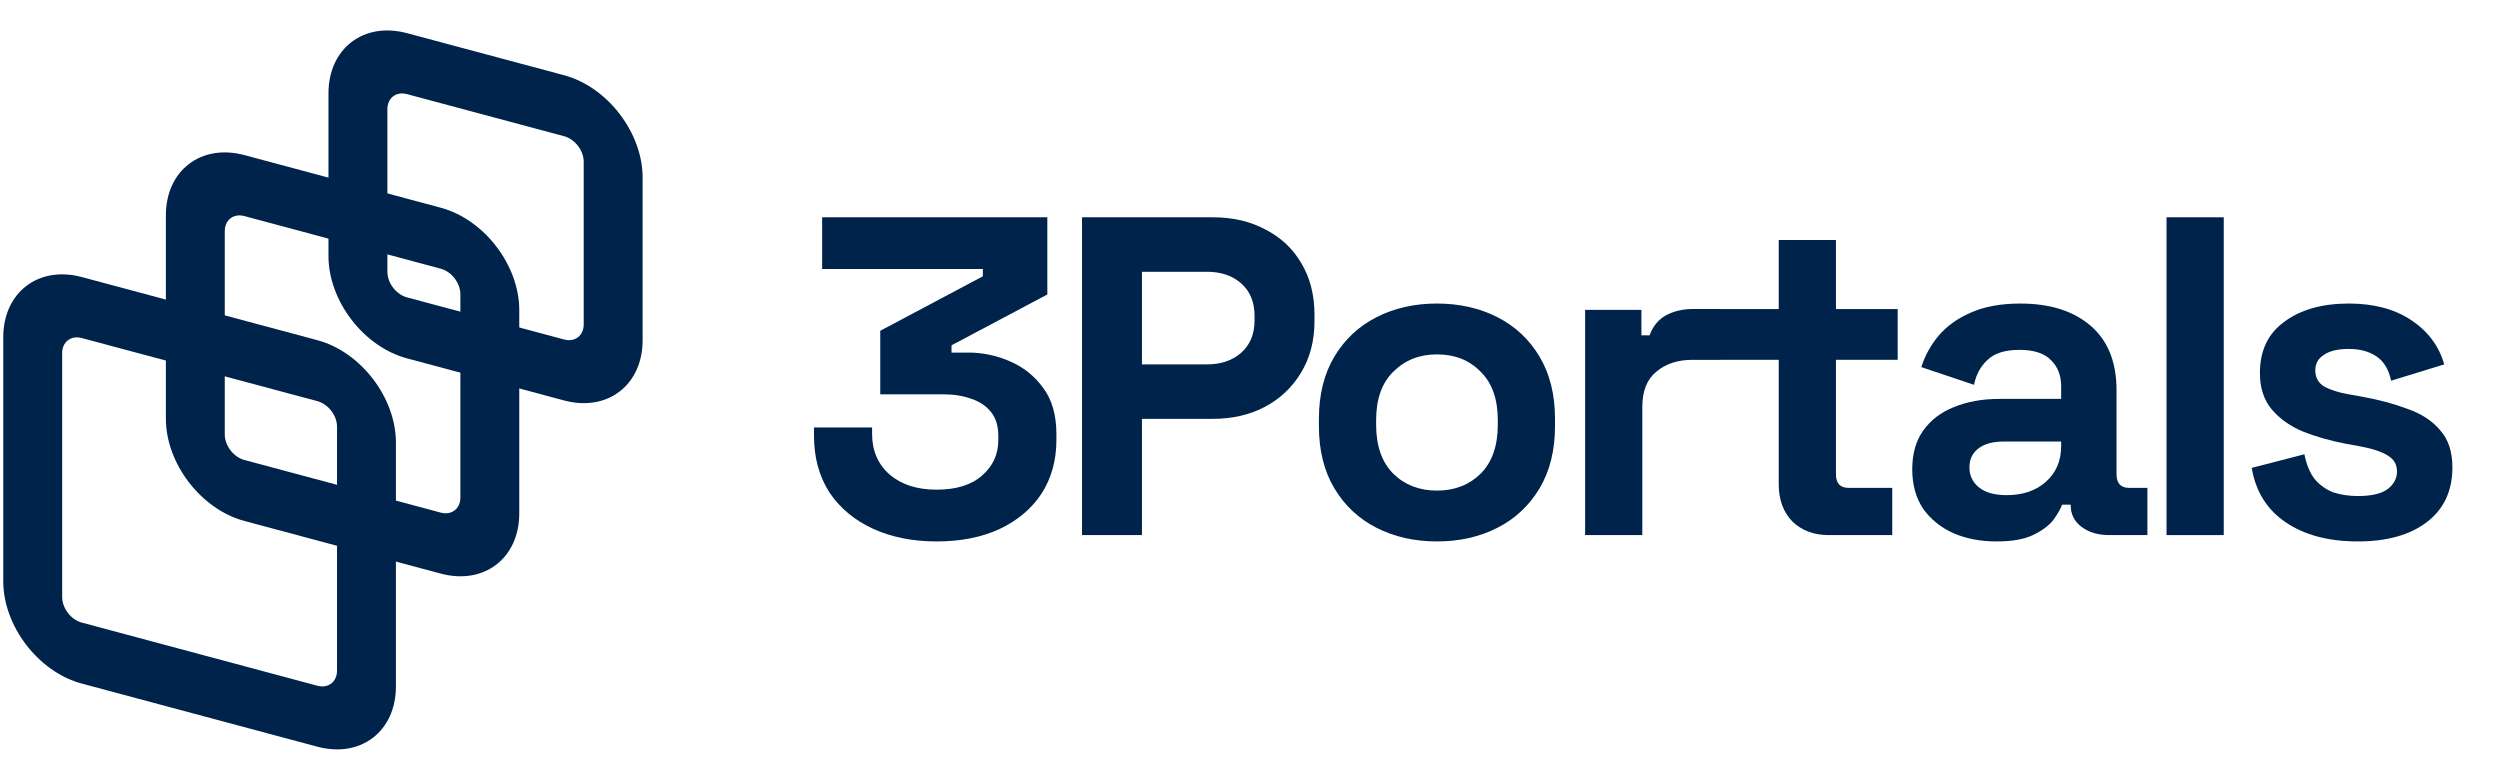 <svg width="106" height="33" viewBox="0 0 106 33" fill="none" xmlns="http://www.w3.org/2000/svg">
<path fill-rule="evenodd" clip-rule="evenodd" d="M23.917 5.775L17.257 3.991C16.797 3.868 16.425 4.154 16.425 4.63V11.524C16.425 12 16.797 12.486 17.257 12.609L23.917 14.394C24.377 14.517 24.749 14.231 24.749 13.755V6.86C24.749 6.384 24.377 5.899 23.917 5.775ZM17.257 1.406C15.418 0.913 13.927 2.057 13.927 3.961V10.855C13.927 12.759 15.418 14.702 17.257 15.195L23.917 16.979C25.756 17.472 27.247 16.328 27.247 14.424V7.529C27.247 5.626 25.756 3.683 23.917 3.19L17.257 1.406Z" fill="#00234B"/>
<path fill-rule="evenodd" clip-rule="evenodd" d="M18.687 11.393L10.363 9.162C9.903 9.039 9.53 9.325 9.53 9.801V18.419C9.53 18.895 9.903 19.381 10.363 19.504L18.687 21.734C19.147 21.858 19.52 21.572 19.52 21.096V12.477C19.52 12.001 19.147 11.516 18.687 11.393ZM10.363 6.576C8.524 6.084 7.033 7.228 7.033 9.132V17.75C7.033 19.654 8.524 21.596 10.363 22.089L18.687 24.32C20.526 24.813 22.017 23.669 22.017 21.765V13.146C22.017 11.243 20.526 9.3 18.687 8.807L10.363 6.576Z" fill="#00234B"/>
<path fill-rule="evenodd" clip-rule="evenodd" d="M13.457 17.009L3.468 14.333C3.008 14.21 2.636 14.496 2.636 14.972V25.313C2.636 25.789 3.008 26.275 3.468 26.398L13.457 29.075C13.917 29.198 14.29 28.912 14.29 28.436V18.094C14.29 17.618 13.917 17.133 13.457 17.009ZM3.468 11.747C1.629 11.255 0.138 12.399 0.138 14.302V24.644C0.138 26.548 1.629 28.491 3.468 28.984L13.457 31.66C15.296 32.153 16.787 31.009 16.787 29.105V18.764C16.787 16.86 15.296 14.917 13.457 14.424L3.468 11.747Z" fill="#00234B"/>
<path d="M37.015 22.418C37.798 22.777 38.696 22.957 39.71 22.957C40.724 22.957 41.609 22.784 42.367 22.437C43.136 22.078 43.733 21.577 44.157 20.936C44.58 20.281 44.792 19.518 44.792 18.645V18.414C44.792 17.605 44.606 16.951 44.234 16.451C43.861 15.937 43.387 15.559 42.809 15.315C42.245 15.071 41.661 14.949 41.057 14.949H40.345V14.641L44.407 12.485V9.213H34.859V11.407H41.673V11.715L37.323 14.025V16.72H40.018C40.454 16.72 40.846 16.784 41.192 16.913C41.539 17.028 41.815 17.214 42.02 17.471C42.225 17.727 42.328 18.061 42.328 18.472V18.664C42.328 19.267 42.097 19.768 41.635 20.166C41.186 20.564 40.544 20.762 39.71 20.762C38.889 20.762 38.228 20.551 37.727 20.127C37.227 19.691 36.977 19.113 36.977 18.395V18.125H34.513V18.472C34.513 19.396 34.731 20.198 35.167 20.878C35.616 21.545 36.232 22.059 37.015 22.418Z" fill="#00234B"/>
<path fill-rule="evenodd" clip-rule="evenodd" d="M53.655 9.732C53.013 9.386 52.269 9.213 51.422 9.213H45.878V22.688H48.419V17.759H51.422C52.243 17.759 52.974 17.593 53.616 17.259C54.271 16.913 54.784 16.431 55.156 15.815C55.541 15.186 55.734 14.455 55.734 13.621V13.351C55.734 12.504 55.547 11.773 55.175 11.157C54.816 10.541 54.309 10.066 53.655 9.732ZM52.634 14.949C52.262 15.283 51.775 15.45 51.171 15.45H48.419V11.523H51.171C51.775 11.523 52.262 11.689 52.634 12.023C53.007 12.357 53.193 12.812 53.193 13.39V13.582C53.193 14.16 53.007 14.615 52.634 14.949Z" fill="#00234B"/>
<path fill-rule="evenodd" clip-rule="evenodd" d="M60.927 22.957C59.977 22.957 59.124 22.765 58.367 22.38C57.61 21.994 57.013 21.436 56.577 20.705C56.14 19.973 55.922 19.094 55.922 18.067V17.759C55.922 16.733 56.14 15.854 56.577 15.122C57.013 14.391 57.61 13.832 58.367 13.447C59.124 13.062 59.977 12.87 60.927 12.87C61.877 12.87 62.73 13.062 63.487 13.447C64.245 13.832 64.841 14.391 65.278 15.122C65.714 15.854 65.932 16.733 65.932 17.759V18.067C65.932 19.094 65.714 19.973 65.278 20.705C64.841 21.436 64.245 21.994 63.487 22.38C62.73 22.765 61.877 22.957 60.927 22.957ZM60.927 20.801C61.672 20.801 62.288 20.564 62.775 20.089C63.263 19.601 63.507 18.908 63.507 18.01V17.817C63.507 16.919 63.263 16.232 62.775 15.758C62.3 15.27 61.684 15.026 60.927 15.026C60.183 15.026 59.567 15.27 59.079 15.758C58.592 16.232 58.348 16.919 58.348 17.817V18.01C58.348 18.908 58.592 19.601 59.079 20.089C59.567 20.564 60.183 20.801 60.927 20.801Z" fill="#00234B"/>
<path d="M70.635 13.37C70.314 13.55 70.083 13.832 69.942 14.217H69.596V13.139H67.209V22.688H69.634V17.259C69.634 16.579 69.833 16.078 70.231 15.758C70.629 15.424 71.136 15.257 71.752 15.257H72.945V15.256H75.418V20.532C75.418 21.186 75.611 21.712 75.996 22.11C76.394 22.495 76.907 22.688 77.536 22.688H80.231V20.686H78.383C78.024 20.686 77.844 20.493 77.844 20.108V15.256H80.462V13.104H77.844V10.175H75.418V13.104H72.945V13.101H71.79C71.354 13.101 70.969 13.191 70.635 13.37Z" fill="#00234B"/>
<path fill-rule="evenodd" clip-rule="evenodd" d="M82.831 22.61C83.37 22.841 83.979 22.957 84.659 22.957C85.327 22.957 85.853 22.861 86.238 22.668C86.623 22.476 86.905 22.258 87.085 22.014C87.265 21.757 87.38 21.552 87.431 21.398H87.797V21.417C87.797 21.802 87.951 22.11 88.259 22.341C88.567 22.572 88.959 22.688 89.433 22.688H91.05V20.686H90.28C89.921 20.686 89.741 20.493 89.741 20.108V16.547C89.741 15.353 89.376 14.442 88.644 13.813C87.913 13.184 86.918 12.87 85.66 12.87C84.839 12.87 84.14 12.998 83.562 13.255C82.998 13.499 82.542 13.826 82.195 14.237C81.862 14.635 81.618 15.077 81.464 15.565L83.697 16.316C83.787 15.879 83.979 15.527 84.274 15.257C84.57 14.975 85.019 14.834 85.622 14.834C86.238 14.834 86.687 14.981 86.969 15.276C87.252 15.559 87.393 15.924 87.393 16.373V16.913H84.775C84.056 16.913 83.415 17.028 82.85 17.259C82.298 17.477 81.862 17.811 81.541 18.26C81.233 18.696 81.079 19.242 81.079 19.896C81.079 20.551 81.233 21.109 81.541 21.571C81.862 22.02 82.292 22.367 82.831 22.61ZM86.738 20.435C86.315 20.807 85.763 20.994 85.083 20.994C84.57 20.994 84.178 20.884 83.909 20.666C83.639 20.448 83.504 20.166 83.504 19.819C83.504 19.473 83.633 19.203 83.889 19.011C84.146 18.818 84.499 18.722 84.948 18.722H87.393V18.915C87.393 19.543 87.175 20.05 86.738 20.435Z" fill="#00234B"/>
<path d="M96.917 22.148C97.713 22.688 98.733 22.957 99.978 22.957C101.197 22.957 102.166 22.688 102.884 22.148C103.616 21.597 103.982 20.82 103.982 19.819C103.982 19.152 103.808 18.626 103.462 18.241C103.128 17.843 102.666 17.541 102.076 17.336C101.498 17.118 100.85 16.945 100.132 16.816L99.593 16.72C99.156 16.643 98.81 16.534 98.553 16.393C98.296 16.239 98.168 16.008 98.168 15.7C98.168 15.417 98.29 15.199 98.534 15.045C98.778 14.878 99.131 14.795 99.593 14.795C100.055 14.795 100.44 14.898 100.748 15.103C101.068 15.308 101.28 15.655 101.383 16.142L103.635 15.45C103.417 14.68 102.955 14.057 102.249 13.582C101.543 13.107 100.658 12.87 99.593 12.87C98.463 12.87 97.552 13.127 96.859 13.64C96.166 14.14 95.82 14.866 95.82 15.815C95.82 16.444 95.987 16.957 96.32 17.355C96.654 17.753 97.097 18.067 97.648 18.299C98.2 18.517 98.81 18.69 99.477 18.818L100.016 18.915C100.581 19.017 100.991 19.152 101.248 19.319C101.505 19.473 101.633 19.697 101.633 19.992C101.633 20.288 101.498 20.538 101.229 20.743C100.959 20.936 100.542 21.032 99.978 21.032C99.606 21.032 99.259 20.981 98.938 20.878C98.63 20.762 98.367 20.576 98.149 20.32C97.944 20.063 97.796 19.71 97.706 19.261L95.473 19.838C95.64 20.84 96.121 21.61 96.917 22.148Z" fill="#00234B"/>
<path d="M91.861 22.688V9.213H94.287V22.688H91.861Z" fill="#00234B"/>
</svg>
